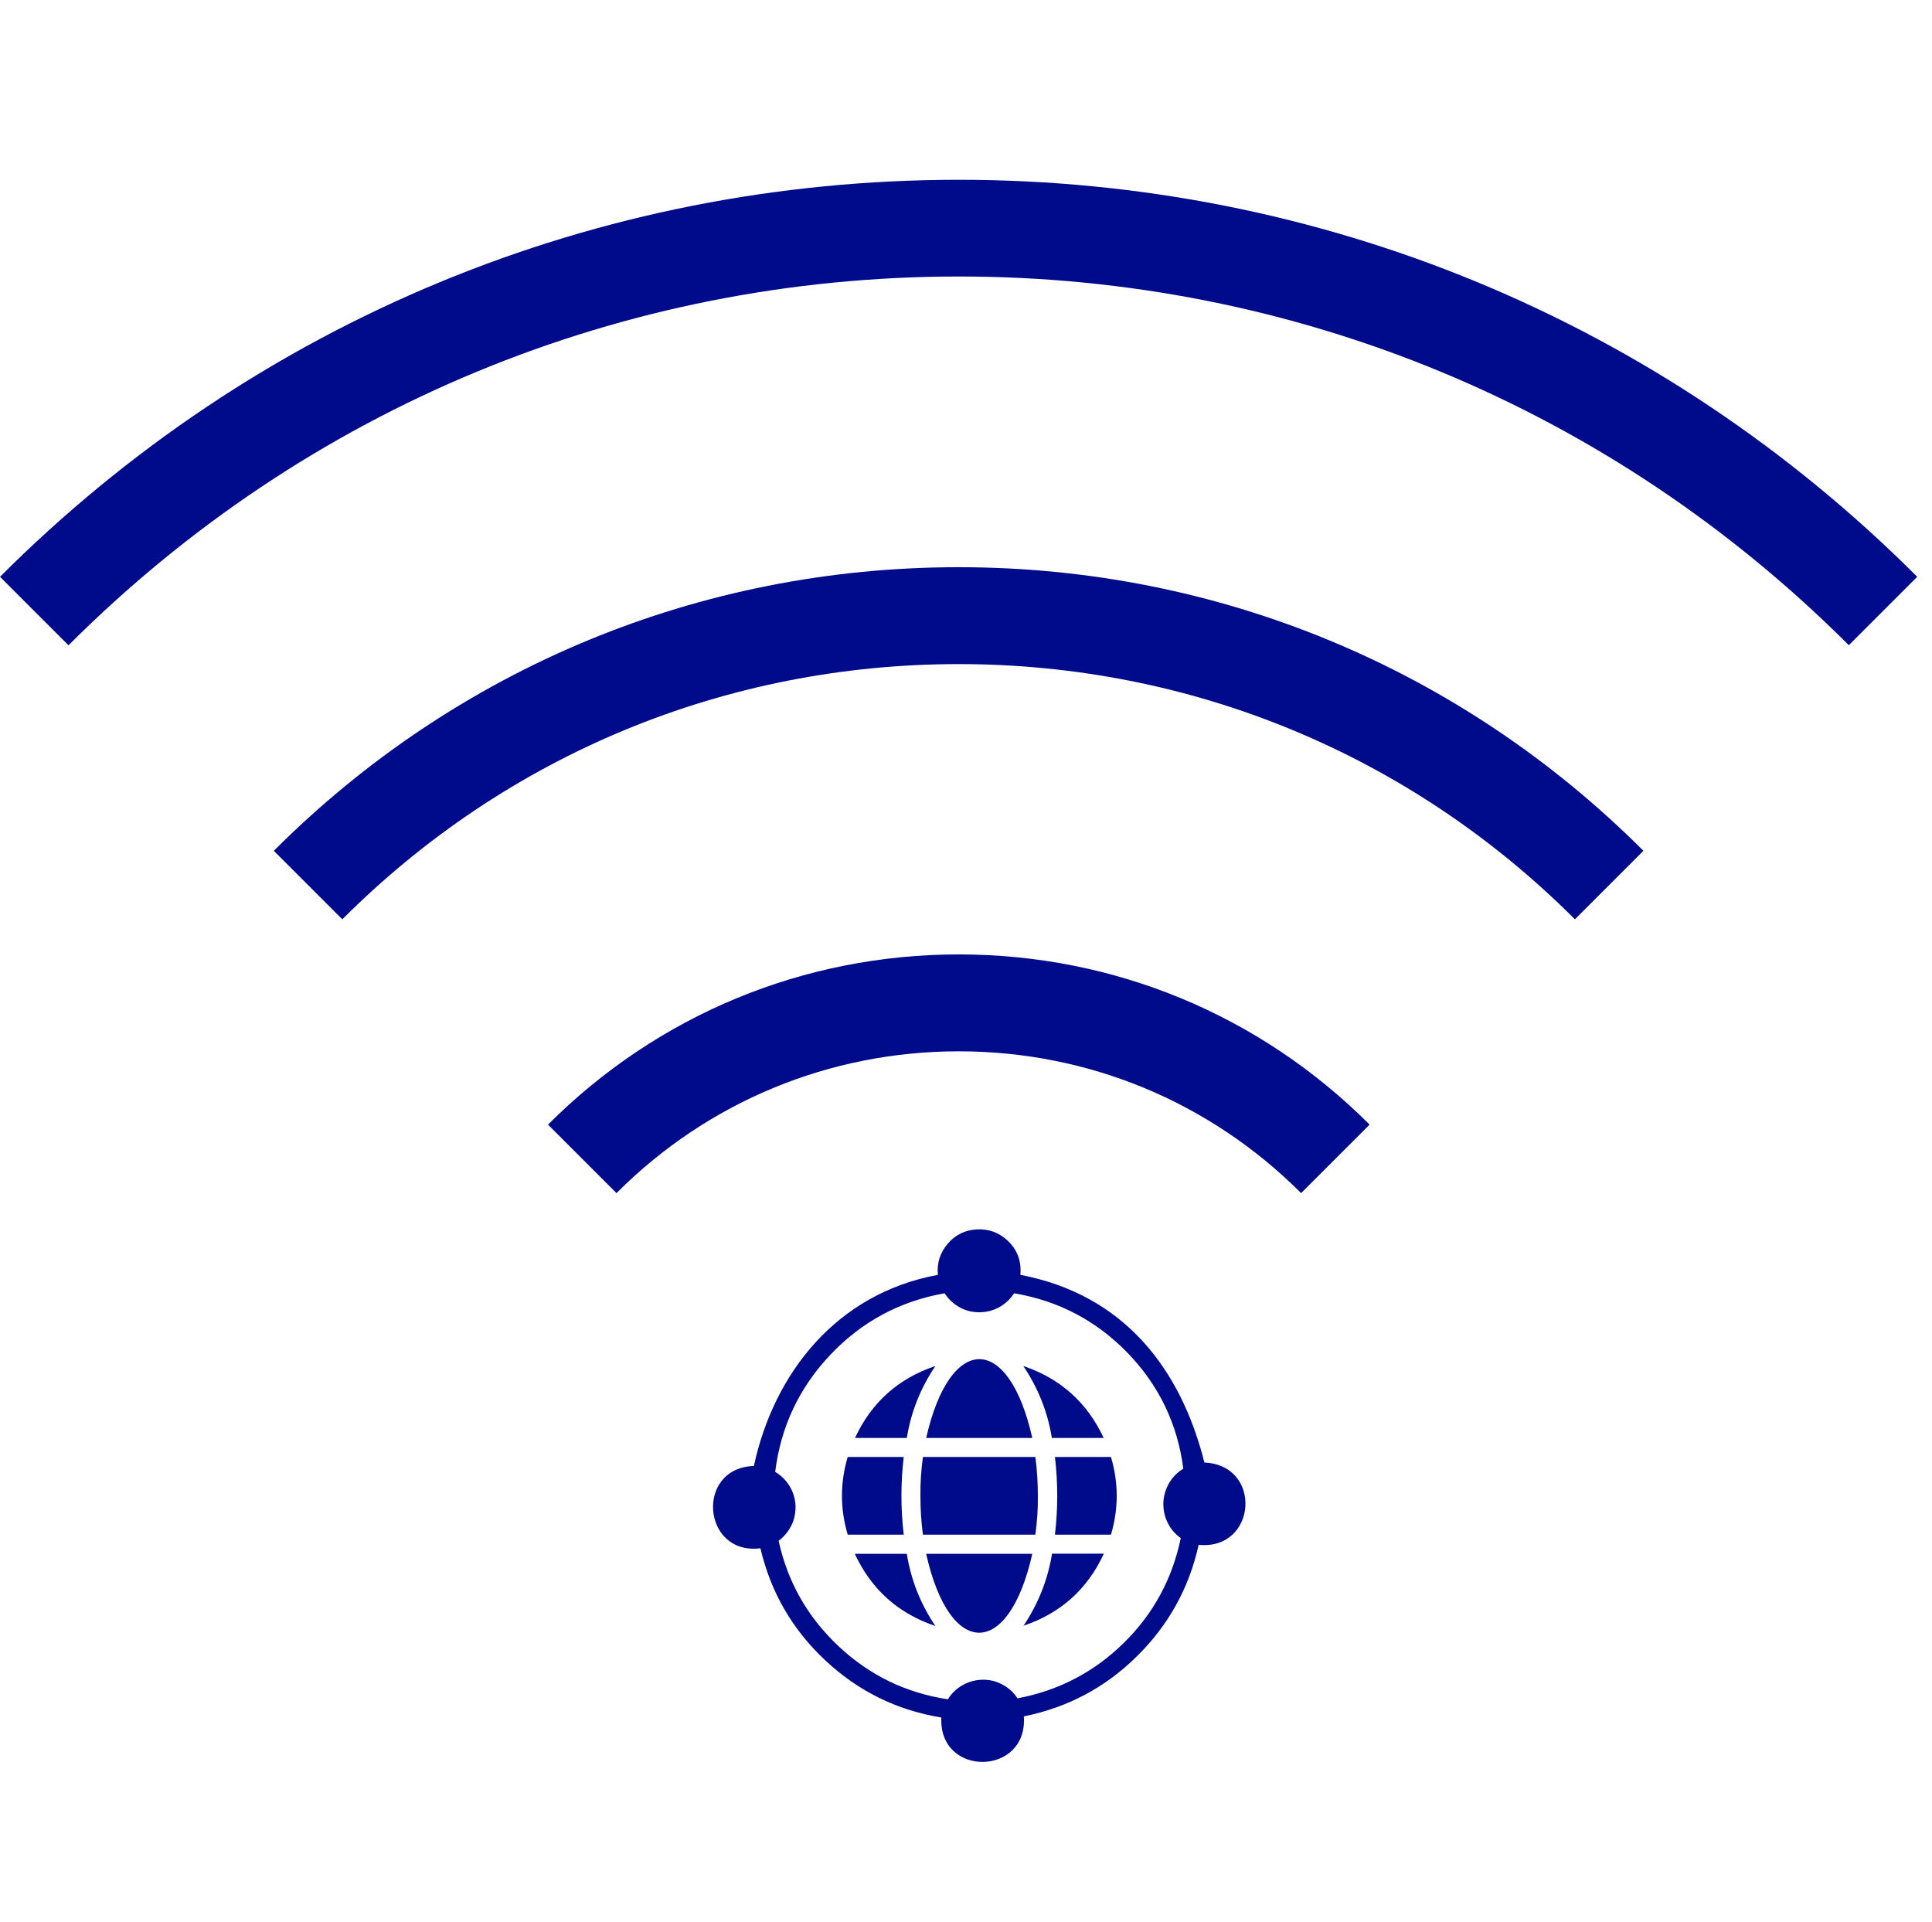 <?xml version="1.0" encoding="UTF-8"?>
<svg id="Layer_3" data-name="Layer 3" xmlns="http://www.w3.org/2000/svg" xmlns:xlink="http://www.w3.org/1999/xlink" viewBox="0 0 100.69 100.18">
  <defs>
    <style>
      .cls-1 {
        fill: none;
      }

      .cls-2 {
        clip-path: url(#clippath-3);
      }

      .cls-3 {
        fill: #000b8c;
      }

      .cls-4 {
        clip-path: url(#clippath);
      }
    </style>
    <clipPath id="clippath">
      <rect class="cls-1" x="0" y="9.36" width="100" height="83.41"/>
    </clipPath>
    <clipPath id="clippath-1">
      <rect class="cls-1" x="35.18" y="66.79" width="29.56" height="29.56"/>
    </clipPath>
    <clipPath id="clippath-3">
      <rect class="cls-1" x="36.17" y="63.97" width="29.6" height="28.7"/>
    </clipPath>
  </defs>
  <g class="cls-4">
    <path class="cls-3" d="M96.36,33.63c-12.39-12.39-28.87-19.22-46.39-19.22S15.96,21.24,3.57,33.63l-3.57-3.57C13.34,16.72,31.09,9.37,49.96,9.37s36.62,7.35,49.96,20.69l-3.57,3.57Z"/>
    <path class="cls-3" d="M82.08,47.91c-8.58-8.58-19.98-13.3-32.12-13.3s-23.54,4.72-32.12,13.3l-3.57-3.57c9.53-9.53,22.2-14.78,35.69-14.78s26.16,5.25,35.69,14.78l-3.57,3.57h0Z"/>
    <path class="cls-3" d="M67.81,62.18c-4.77-4.77-11.11-7.39-17.84-7.39s-13.08,2.62-17.84,7.39l-3.57-3.57c5.72-5.72,13.32-8.87,21.41-8.87s15.69,3.15,21.41,8.87l-3.57,3.57Z"/>
  </g>
  <g class="cls-2">
    <path class="cls-3" d="M48.75,71.19c-1.94.65-3.33,1.9-4.19,3.75h2.7c.22-1.36.72-2.61,1.49-3.75Z"/>
    <path class="cls-3" d="M61.54,80.15c-.44,2.13-1.43,3.96-2.98,5.48s-3.4,2.48-5.53,2.88c-.2-.31-.47-.55-.79-.72-.32-.17-.67-.26-1.04-.25s-.71.1-1.03.28c-.32.18-.58.43-.77.74-2.18-.33-4.08-1.25-5.69-2.76-1.61-1.51-2.66-3.34-3.13-5.5.29-.22.51-.49.67-.81.16-.33.22-.67.21-1.03-.02-.36-.12-.7-.31-1.01s-.44-.56-.75-.74c.29-2.35,1.25-4.39,2.88-6.11s3.62-2.79,5.95-3.2c.2.31.46.55.78.73.32.18.67.26,1.03.26s.71-.09,1.03-.26c.32-.18.58-.42.78-.73,2.32.39,4.29,1.43,5.92,3.11,1.63,1.69,2.6,3.7,2.9,6.03-.31.19-.56.44-.74.75-.18.31-.28.65-.3,1.02-.01.36.06.71.22,1.04.16.33.39.6.69.81h0ZM62.77,76.22c-1.24-4.91-4.2-8.75-9.59-9.78,0-.07.01-.14.01-.22,0-.62-.22-1.14-.67-1.56s-.98-.62-1.6-.59c-.62.03-1.13.28-1.53.75-.4.47-.57,1.01-.51,1.62-5.27.97-8.54,5.1-9.59,9.96-3.07.1-2.7,4.67.34,4.29.54,2.29,1.66,4.23,3.38,5.84,1.72,1.61,3.73,2.6,6.05,2.98-.15,3.13,4.52,3.06,4.3-.06,2.27-.46,4.23-1.49,5.88-3.12,1.65-1.62,2.73-3.56,3.23-5.82,3.03.3,3.36-4.15.3-4.29Z"/>
    <path class="cls-3" d="M57.52,74.94c-.86-1.85-2.26-3.1-4.19-3.75.77,1.14,1.27,2.39,1.49,3.75h2.7Z"/>
    <path class="cls-3" d="M54.98,75.93c.16,1.35.16,2.7,0,4.05h2.92c.4-1.35.4-2.7,0-4.05h-2.92Z"/>
    <path class="cls-3" d="M53.33,84.73c1.94-.65,3.34-1.9,4.2-3.76h-2.7c-.22,1.36-.72,2.61-1.49,3.76Z"/>
    <path class="cls-3" d="M48.27,80.98c1.22,5.48,4.3,5.48,5.53,0h-5.53Z"/>
    <path class="cls-3" d="M44.55,80.98c.86,1.85,2.26,3.11,4.2,3.76-.77-1.14-1.27-2.39-1.49-3.76h-2.7Z"/>
    <path class="cls-3" d="M46.98,77.96c0-.68.04-1.36.12-2.03h-2.92c-.4,1.35-.4,2.7,0,4.05h2.92c-.08-.67-.12-1.35-.12-2.02Z"/>
    <path class="cls-3" d="M47.97,77.96c0,.68.04,1.35.13,2.02h5.86c.09-.67.14-1.35.13-2.02,0-.68-.04-1.36-.13-2.03h-5.86c-.09.67-.14,1.35-.13,2.03Z"/>
    <path class="cls-3" d="M53.8,74.94c-1.23-5.48-4.29-5.47-5.53,0h5.53Z"/>
  </g>
</svg>